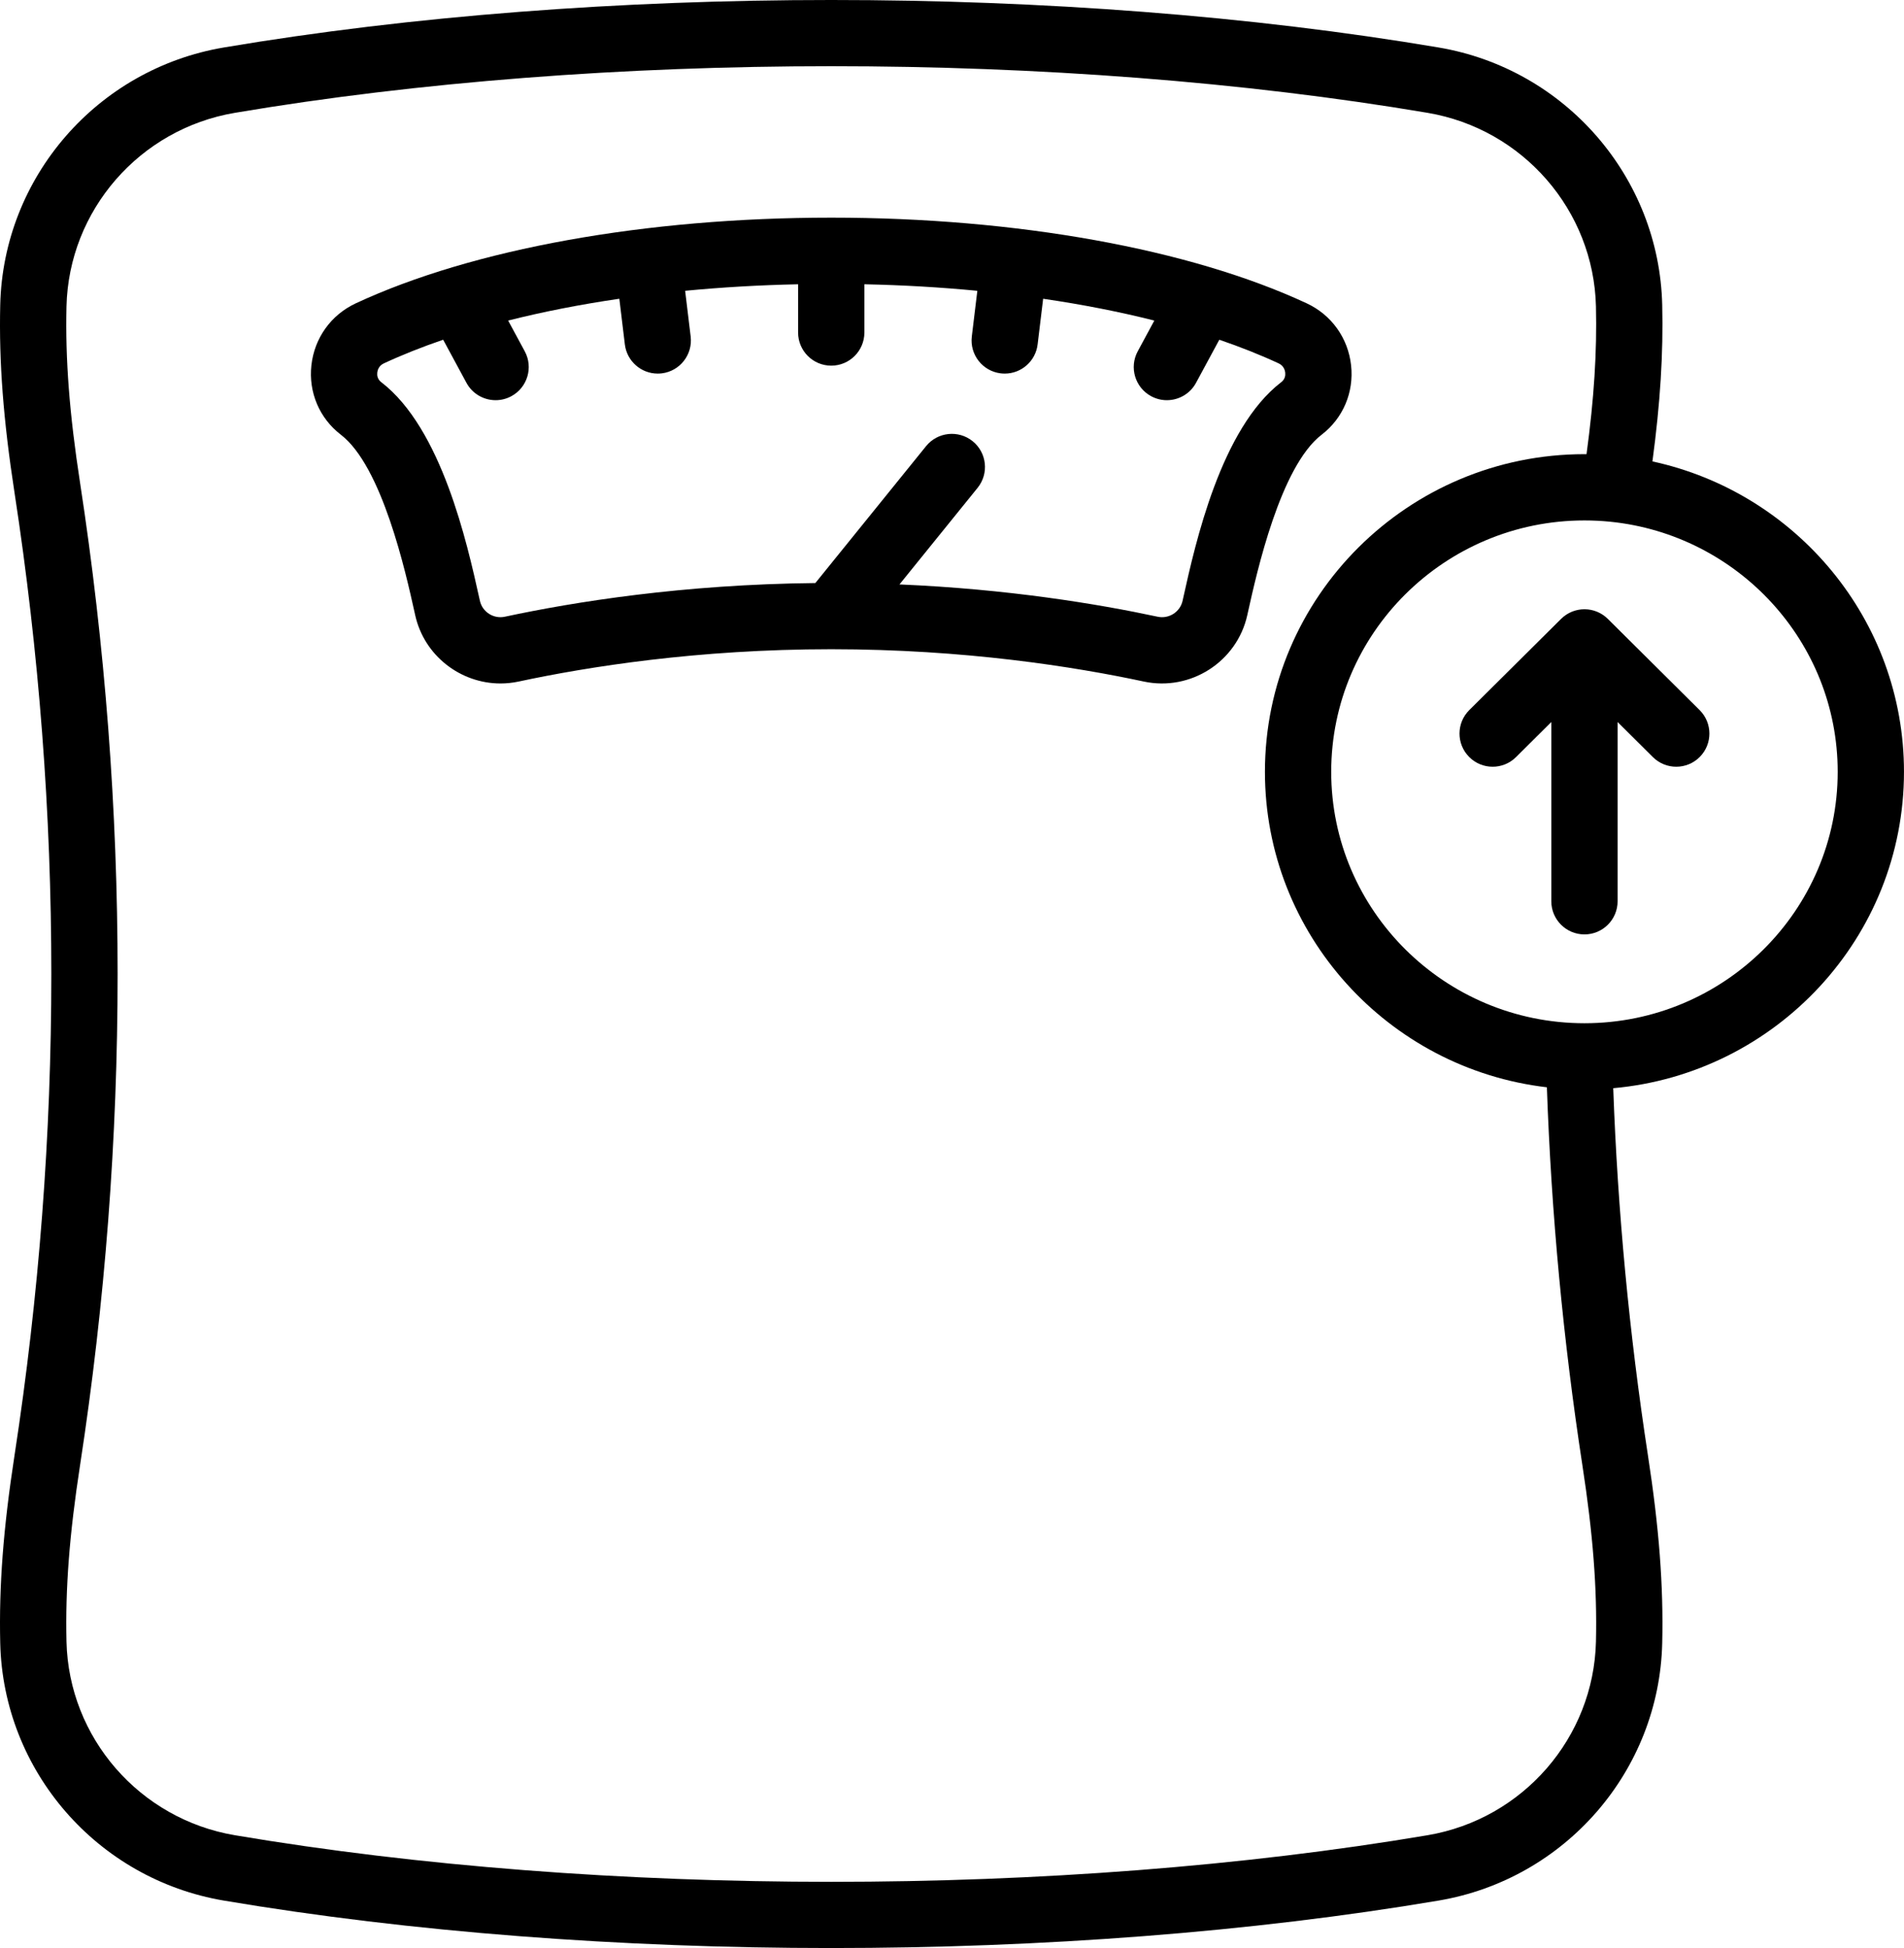 <?xml version="1.0" encoding="UTF-8"?><svg xmlns="http://www.w3.org/2000/svg" xmlns:xlink="http://www.w3.org/1999/xlink" height="793.6" preserveAspectRatio="xMidYMid meet" version="1.0" viewBox="0.0 0.0 775.6 793.6" width="775.6" zoomAndPan="magnify"><defs><clipPath id="a"><path d="M 0 0 L 775.59 0 L 775.59 793.609 L 0 793.609 Z M 0 0"/></clipPath></defs><g><g id="change1_1"><path d="M 521.926 155.684 C 497.305 174.594 486.957 221.203 481.984 243.602 L 481.727 244.77 C 480.715 249.324 476.152 252.23 471.562 251.246 C 447.191 246.027 410.676 239.977 366.406 238.09 L 398.23 198.738 C 402.918 192.941 402.02 184.441 396.223 179.754 C 390.426 175.066 381.926 175.965 377.234 181.762 L 332.137 237.527 C 278.258 238.062 233.836 245.211 205.652 251.246 C 201.062 252.23 196.504 249.324 195.492 244.77 L 195.23 243.602 C 190.258 221.203 179.91 174.594 155.293 155.684 C 153.738 154.492 153.559 152.906 153.684 151.785 C 153.77 150.992 154.203 149.039 156.328 148.051 C 163.785 144.578 171.891 141.363 180.527 138.402 L 190.004 155.945 C 192.445 160.469 197.094 163.035 201.895 163.035 C 204.059 163.035 206.258 162.512 208.297 161.41 C 214.855 157.867 217.305 149.676 213.762 143.117 L 206.996 130.594 C 221.16 127.016 236.344 124.035 252.289 121.707 L 254.539 140.32 C 255.371 147.172 261.191 152.199 267.926 152.199 C 268.469 152.199 269.016 152.164 269.566 152.102 C 276.969 151.203 282.242 144.477 281.344 137.074 L 279.094 118.469 C 294 117.035 309.398 116.137 325.109 115.809 L 325.109 135.465 C 325.109 142.918 331.152 148.965 338.609 148.965 C 346.066 148.965 352.109 142.918 352.109 135.465 L 352.109 115.809 C 367.816 116.137 383.215 117.035 398.121 118.473 L 395.871 137.074 C 394.977 144.477 400.25 151.203 407.652 152.102 C 408.203 152.164 408.75 152.199 409.289 152.199 C 416.023 152.199 421.848 147.172 422.676 140.32 L 424.93 121.711 C 440.875 124.039 456.059 127.016 470.219 130.598 L 463.457 143.117 C 459.914 149.676 462.359 157.867 468.922 161.41 C 470.961 162.512 473.156 163.035 475.324 163.035 C 480.125 163.035 484.773 160.469 487.215 155.945 L 496.688 138.406 C 505.328 141.363 513.434 144.578 520.891 148.051 C 523.016 149.039 523.445 150.992 523.535 151.785 C 523.656 152.906 523.48 154.492 521.926 155.684 Z M 538.371 177.098 C 547.098 170.398 551.582 159.832 550.371 148.832 C 549.152 137.723 542.391 128.277 532.289 123.574 C 484.664 101.398 414.086 88.676 338.645 88.668 C 338.625 88.668 338.609 88.668 338.594 88.668 C 263.152 88.668 192.566 101.391 144.93 123.574 C 134.828 128.277 128.066 137.723 126.844 148.832 C 125.637 159.832 130.121 170.398 138.848 177.098 C 155.68 190.027 165.266 233.199 168.875 249.453 L 169.137 250.633 C 172.805 267.125 187.574 278.438 203.879 278.438 C 206.328 278.438 208.816 278.18 211.309 277.648 C 239.336 271.645 284.168 264.492 338.59 264.488 C 338.594 264.488 338.598 264.488 338.602 264.488 C 338.605 264.488 338.605 264.488 338.609 264.488 C 393.039 264.488 437.879 271.645 465.91 277.648 C 484.945 281.723 503.863 269.605 508.082 250.629 L 508.344 249.453 C 511.949 233.199 521.535 190.027 538.371 177.098" fill="inherit"/></g><g clip-path="url(#a)" id="change1_3"><path d="M 645.434 416.852 C 588.551 416.852 542.273 370.91 542.273 314.434 C 542.273 257.961 588.551 212.02 645.434 212.02 C 648.988 212.02 652.504 212.199 655.965 212.547 C 707.918 217.805 748.59 261.492 748.59 314.434 C 748.59 370.91 702.312 416.852 645.434 416.852 Z M 650.117 668.762 C 649.207 707.91 620.359 741.086 581.527 747.652 C 431.695 772.965 245.527 772.965 95.676 747.652 C 56.844 741.086 27.996 707.91 27.086 668.758 C 26.582 647.137 28.285 624.969 32.617 596.879 C 53.008 464.125 53.008 329.492 32.617 196.711 C 28.285 168.629 26.582 146.469 27.086 124.855 C 27.996 85.711 56.844 52.531 95.676 45.965 C 245.555 20.641 431.719 20.641 581.527 45.965 C 620.359 52.531 649.207 85.711 650.117 124.859 C 650.551 143.379 649.355 162.316 646.277 185.027 C 645.996 185.027 645.715 185.02 645.434 185.02 C 573.66 185.02 515.273 243.074 515.273 314.434 C 515.273 380.648 565.543 435.395 630.125 442.953 C 631.922 494.281 636.773 546 644.586 596.887 C 648.918 624.969 650.621 647.137 650.117 668.762 Z M 775.59 314.434 C 775.59 252.523 731.633 200.633 673.125 187.977 C 676.328 164.109 677.574 144.031 677.109 124.23 C 675.898 72.172 637.594 28.062 586.027 19.344 C 433.445 -6.449 243.828 -6.449 91.176 19.344 C 39.609 28.062 1.305 72.172 0.094 124.227 C -0.453 147.488 1.352 171.113 5.93 200.816 C 25.902 330.871 25.902 462.746 5.934 592.773 C 1.352 622.488 -0.453 646.117 0.094 669.391 C 1.305 721.445 39.609 765.555 91.18 774.277 C 167.492 787.164 253.051 793.609 338.609 793.609 C 424.168 793.609 509.723 787.164 586.027 774.273 C 637.594 765.555 675.898 721.445 677.109 669.391 C 677.652 646.117 675.855 622.488 671.273 592.781 C 663.688 543.375 658.949 493.164 657.156 443.32 C 723.453 437.406 775.59 381.867 775.59 314.434" fill="inherit"/></g><g id="change1_2"><path d="M 654.945 252.125 C 654.668 251.848 654.375 251.59 654.074 251.34 C 653.98 251.258 653.879 251.184 653.781 251.105 C 653.559 250.93 653.332 250.762 653.102 250.602 C 652.98 250.52 652.859 250.438 652.738 250.355 C 652.484 250.191 652.227 250.039 651.961 249.895 C 651.828 249.82 651.699 249.75 651.566 249.684 C 651.285 249.539 651 249.402 650.711 249.281 C 650.562 249.219 650.414 249.16 650.266 249.105 C 650.039 249.02 649.812 248.938 649.586 248.867 C 649.438 248.816 649.293 248.77 649.145 248.727 C 648.836 248.641 648.523 248.562 648.211 248.496 C 648.137 248.48 648.066 248.465 647.992 248.449 C 647.629 248.379 647.262 248.328 646.895 248.285 C 646.777 248.273 646.66 248.266 646.539 248.258 C 646.258 248.234 645.969 248.219 645.684 248.215 C 645.566 248.211 645.449 248.207 645.336 248.207 C 644.984 248.211 644.637 248.227 644.289 248.254 C 644.246 248.258 644.203 248.258 644.156 248.262 C 643.773 248.301 643.391 248.355 643.008 248.426 C 642.883 248.449 642.758 248.477 642.633 248.504 C 642.379 248.559 642.125 248.617 641.875 248.688 C 641.723 248.727 641.566 248.773 641.418 248.82 C 641.188 248.891 640.961 248.973 640.734 249.055 C 640.586 249.109 640.434 249.16 640.285 249.223 C 640.273 249.227 640.258 249.23 640.246 249.238 C 639.918 249.375 639.602 249.523 639.289 249.684 C 639.156 249.746 639.031 249.824 638.902 249.895 C 638.676 250.02 638.449 250.152 638.234 250.289 C 638.105 250.367 637.98 250.449 637.855 250.535 C 637.605 250.707 637.359 250.887 637.121 251.074 C 637.047 251.133 636.969 251.188 636.895 251.246 C 636.574 251.508 636.273 251.781 635.984 252.066 C 635.961 252.086 635.938 252.105 635.914 252.125 L 598.52 289.281 C 593.23 294.539 593.203 303.086 598.461 308.375 C 601.098 311.031 604.566 312.359 608.035 312.359 C 611.477 312.359 614.918 311.055 617.551 308.438 L 631.934 294.148 L 631.934 367.168 C 631.934 374.625 637.977 380.668 645.434 380.668 C 652.887 380.668 658.934 374.625 658.934 367.168 L 658.934 294.148 L 673.312 308.438 C 678.602 313.691 687.148 313.664 692.402 308.375 C 697.656 303.086 697.633 294.539 692.344 289.281 L 654.945 252.125" fill="inherit"/></g></g></svg>